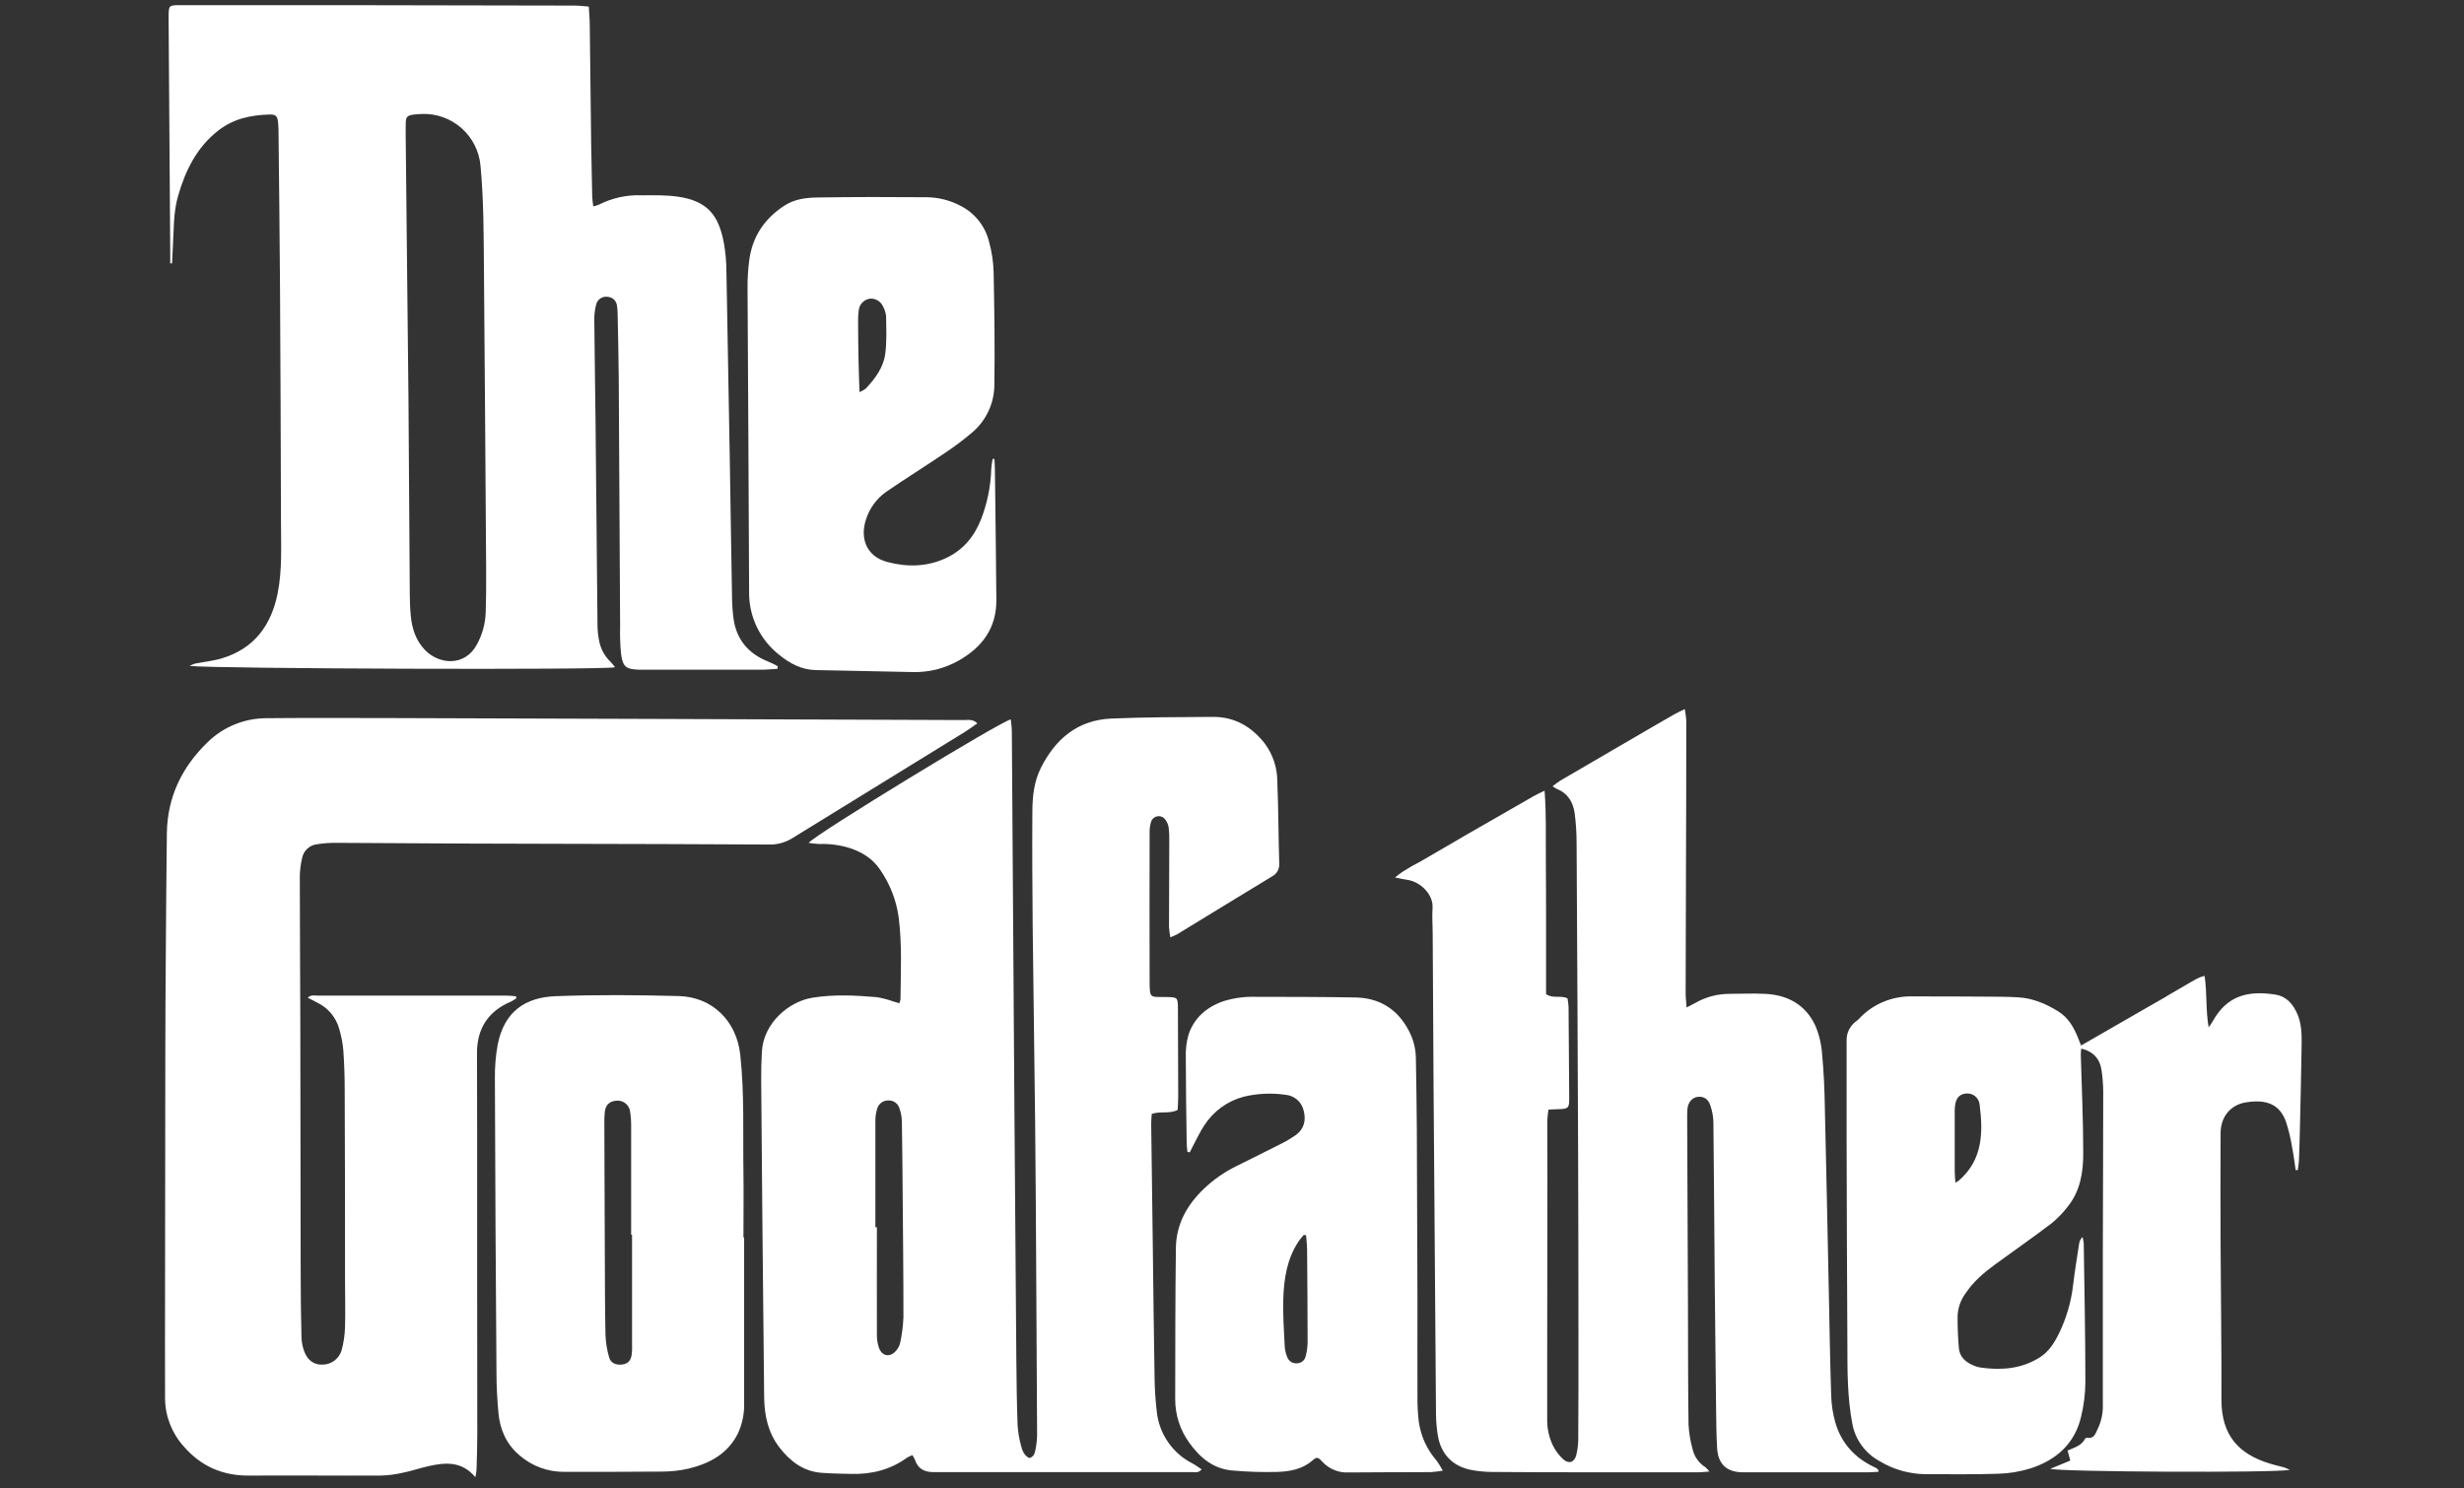 <?xml version="1.0" encoding="UTF-8"?> <svg xmlns="http://www.w3.org/2000/svg" width="245" height="148" viewBox="0 0 245 148" fill="none"><rect x="0" y="0" width="245" height="148" fill="#333333" stroke="none"/> <g clip-path="url(#clip0_144_4042)"> <path d="M127.003 77.643C126.992 76.304 126.553 75.004 125.751 73.931C124.443 72.26 122.758 71.281 120.599 71.295C117.237 71.317 113.876 71.317 110.519 71.458C107.162 71.6 104.928 73.48 103.467 76.425C102.811 77.765 102.663 79.202 102.651 80.642C102.621 84.503 102.651 88.364 102.682 92.225C102.75 98.713 102.863 105.195 102.926 111.679C102.977 116.218 102.997 120.758 103.026 125.297C103.061 131.104 103.093 136.911 103.121 142.717C103.111 143.217 103.054 143.716 102.95 144.205C102.887 144.544 102.78 144.899 102.341 145.002C101.842 144.758 101.649 144.271 101.532 143.803C101.343 143.122 101.226 142.423 101.182 141.718C101.104 139.569 101.075 137.418 101.057 135.27C100.984 126.867 100.919 118.466 100.863 110.067C100.809 102.874 100.76 95.681 100.716 88.489C100.682 83.241 100.647 77.994 100.609 72.747C100.609 72.347 100.543 71.95 100.504 71.544C99.53 71.716 81.175 82.91 80.4 83.821C80.75 83.88 81.103 83.919 81.457 83.936C82.49 83.897 83.521 84.035 84.507 84.342C85.745 84.757 86.795 85.407 87.53 86.52C88.474 87.888 89.093 89.454 89.338 91.097C89.713 93.853 89.559 96.63 89.537 99.397C89.514 99.526 89.474 99.651 89.418 99.77C89.162 99.694 88.946 99.626 88.726 99.565C88.229 99.388 87.717 99.255 87.197 99.168C85.053 98.985 82.902 98.876 80.765 99.224C78.429 99.606 75.925 101.736 75.757 104.566C75.698 105.541 75.681 106.515 75.686 107.475C75.717 112.184 75.757 116.901 75.806 121.623C75.861 127.401 75.919 133.179 75.981 138.955C76.003 140.758 76.368 142.476 77.496 143.94C78.556 145.316 79.867 146.327 81.672 146.468C82.67 146.546 83.672 146.558 84.673 146.58C86.67 146.624 88.527 146.169 90.166 144.977C90.343 144.872 90.53 144.784 90.724 144.714C90.828 144.874 90.918 145.042 90.994 145.216C91.277 146.074 91.92 146.385 92.763 146.4H93.382H107.45C111.134 146.4 114.821 146.4 118.509 146.4C118.806 146.4 119.152 146.512 119.483 146.13C119.167 145.923 118.899 145.713 118.602 145.555C117.608 145.057 116.757 144.314 116.128 143.396C115.5 142.479 115.116 141.417 115.011 140.31C114.877 139.14 114.806 137.965 114.797 136.787C114.724 132.661 114.685 128.534 114.631 124.41C114.576 120.188 114.521 115.972 114.465 111.765C114.465 111.448 114.499 111.129 114.521 110.776C115.418 110.476 116.287 110.802 117.096 110.381C117.116 109.93 117.152 109.492 117.152 109.056C117.152 106.167 117.142 103.278 117.123 100.391C117.123 99.173 117.123 99.173 115.905 99.151C114.336 99.132 114.314 99.336 114.309 97.541C114.298 92.617 114.298 87.694 114.309 82.771C114.303 82.448 114.344 82.125 114.431 81.814C114.462 81.657 114.539 81.513 114.653 81.4C114.766 81.288 114.911 81.212 115.068 81.183C115.225 81.153 115.388 81.172 115.534 81.236C115.681 81.299 115.805 81.406 115.89 81.541C116.063 81.777 116.172 82.053 116.207 82.342C116.259 82.782 116.277 83.225 116.263 83.668C116.263 86.496 116.239 89.326 116.236 92.157C116.258 92.513 116.302 92.867 116.368 93.217C116.601 93.128 116.828 93.026 117.05 92.912C120.195 90.995 123.332 89.066 126.482 87.158C126.717 87.037 126.91 86.849 127.037 86.618C127.164 86.387 127.219 86.123 127.196 85.86C127.116 83.127 127.118 80.384 127.003 77.643ZM89.503 133.55C89.435 133.837 89.297 134.102 89.102 134.322C88.512 135.026 87.703 134.892 87.396 134.037C87.26 133.645 87.191 133.234 87.192 132.819C87.177 129.231 87.192 125.64 87.192 122.05H87.041C87.041 118.517 87.041 114.985 87.041 111.453C87.039 111.072 87.093 110.693 87.199 110.327C87.254 110.08 87.39 109.858 87.585 109.697C87.781 109.536 88.025 109.445 88.278 109.438C88.531 109.417 88.784 109.483 88.994 109.625C89.204 109.767 89.359 109.977 89.433 110.22C89.591 110.662 89.673 111.127 89.676 111.597C89.72 114.008 89.735 116.422 89.754 118.836C89.786 122.897 89.835 126.956 89.83 131.016C89.794 131.869 89.685 132.716 89.503 133.55V133.55Z" fill="white"></path> <path d="M97.179 71.933C96.714 72.257 96.341 72.54 95.947 72.784C90.227 76.306 84.508 79.829 78.79 83.351C78.094 83.788 77.283 84.01 76.461 83.987C69.475 83.943 62.486 83.933 55.497 83.916C52.313 83.916 49.131 83.904 45.947 83.889C41.733 83.87 37.516 83.833 33.302 83.819C32.713 83.819 32.125 83.865 31.543 83.958C31.172 83.995 30.824 84.153 30.551 84.407C30.278 84.661 30.096 84.998 30.033 85.366C29.899 85.938 29.825 86.522 29.811 87.11C29.811 91.884 29.848 96.657 29.86 101.431C29.876 109.772 29.889 118.113 29.897 126.454C29.897 128.635 29.923 130.816 29.977 132.997C29.991 133.466 30.08 133.93 30.242 134.371C30.569 135.277 31.217 135.725 32.009 135.711C32.44 135.722 32.863 135.592 33.215 135.342C33.566 135.091 33.827 134.734 33.957 134.322C34.168 133.558 34.285 132.771 34.306 131.979C34.352 130.388 34.306 128.797 34.306 127.204C34.306 120.956 34.306 114.708 34.274 108.447C34.274 107.122 34.233 105.794 34.14 104.471C34.077 103.768 33.947 103.072 33.75 102.393C33.598 101.805 33.318 101.258 32.93 100.79C32.541 100.323 32.055 99.947 31.504 99.689C31.222 99.548 30.939 99.4 30.605 99.227C30.91 98.905 31.246 99.012 31.536 99.012C35.252 99.012 38.967 99.012 42.681 99.012C45.245 99.012 47.811 99.012 50.379 99.012C50.686 99.012 50.995 99.056 51.304 99.078C51.316 99.144 51.331 99.21 51.346 99.275C51.174 99.399 50.993 99.51 50.805 99.607C48.549 100.562 47.431 102.269 47.429 104.708C47.429 107.331 47.429 109.955 47.443 112.576C47.443 117.026 47.443 121.476 47.443 125.928C47.443 131.497 47.46 137.068 47.458 142.636C47.458 143.815 47.416 144.995 47.382 146.174C47.36 146.419 47.321 146.664 47.265 146.904C45.916 145.289 44.272 145.428 42.583 145.813C41.724 146.01 40.878 146.3 40.021 146.468C39.301 146.634 38.566 146.727 37.828 146.746C33.465 146.763 29.1 146.717 24.737 146.746C22.121 146.763 19.967 145.808 18.272 143.847C17.091 142.543 16.43 140.851 16.411 139.092C16.396 135.496 16.411 131.901 16.411 128.303C16.411 120.285 16.42 112.268 16.438 104.252C16.438 101.012 16.467 97.77 16.489 94.53C16.518 90.632 16.54 86.752 16.591 82.861C16.637 79.281 18.089 76.284 20.625 73.831C22.18 72.298 24.273 71.434 26.457 71.424C30.674 71.388 34.89 71.402 39.107 71.412C47.599 71.435 56.091 71.463 64.583 71.495C74.993 71.531 85.401 71.569 95.808 71.609C96.232 71.619 96.7 71.473 97.179 71.933Z" fill="white"></path> <path d="M76.337 65.775C74.434 65.005 73.255 63.636 72.946 61.595C72.84 60.806 72.786 60.011 72.785 59.215C72.702 54.735 72.641 50.255 72.566 45.775C72.458 39.499 72.346 33.221 72.229 26.942C72.223 26.029 72.141 25.117 71.986 24.217C71.479 21.454 70.4 19.985 67.374 19.554C66.195 19.386 64.977 19.422 63.759 19.422C62.309 19.37 60.869 19.686 59.574 20.341C59.385 20.419 59.189 20.482 58.99 20.529C58.948 20.148 58.892 19.839 58.885 19.532C58.844 17.822 58.81 16.117 58.782 14.416C58.731 10.436 58.692 6.458 58.641 2.48C58.641 1.9 58.58 1.318 58.544 0.655C58.023 0.616 57.589 0.556 57.158 0.556C49.606 0.536 42.054 0.522 34.503 0.514C28.929 0.514 23.355 0.514 17.782 0.514C16.832 0.514 16.778 0.582 16.764 1.513C16.764 1.601 16.764 1.688 16.764 1.778C16.817 9.559 16.872 17.341 16.927 25.125C16.927 25.481 16.927 25.837 16.927 26.195H17.107C17.131 25.666 17.151 25.14 17.185 24.614C17.29 22.882 17.222 21.133 17.719 19.442C18.449 16.938 19.548 14.68 21.672 13.006C23.197 11.803 24.939 11.44 26.788 11.389C27.455 11.371 27.599 11.562 27.657 12.239C27.689 12.621 27.694 13.006 27.697 13.389C27.748 18.458 27.813 23.53 27.843 28.599C27.888 36.383 27.92 44.165 27.938 51.946C27.938 54.301 28.074 56.667 27.606 59.01C26.966 62.204 25.265 64.506 22.055 65.473C21.188 65.734 20.271 65.821 19.375 65.999C19.193 66.059 19.017 66.135 18.849 66.226C21.397 66.513 60.144 66.64 61.153 66.36C61.018 66.173 60.873 65.995 60.717 65.826C60.134 65.275 59.737 64.555 59.581 63.768C59.474 63.25 59.416 62.723 59.411 62.194C59.338 55.354 59.284 48.516 59.214 41.678C59.182 38.377 59.116 35.074 59.092 31.773C59.087 31.245 59.156 30.718 59.297 30.209C59.37 29.982 59.523 29.787 59.726 29.661C59.929 29.534 60.17 29.483 60.407 29.517C60.647 29.528 60.874 29.625 61.047 29.79C61.22 29.955 61.327 30.178 61.348 30.416C61.391 30.678 61.412 30.943 61.411 31.208C61.452 33.33 61.508 35.449 61.523 37.571C61.577 45.824 61.622 54.078 61.66 62.333C61.635 63.216 61.664 64.099 61.747 64.978C61.918 66.326 62.234 66.555 63.555 66.603H63.73C67.71 66.603 71.689 66.603 75.667 66.603C76.212 66.603 76.758 66.547 77.304 66.518C77.304 66.43 77.326 66.345 77.338 66.257C77.019 66.075 76.682 65.914 76.337 65.775ZM48.293 60.937C48.252 62.029 47.959 63.097 47.438 64.058C46.244 66.333 43.645 66.102 42.239 64.623C41.341 63.675 40.968 62.516 40.846 61.259C40.776 60.557 40.751 59.848 40.746 59.142C40.693 51.627 40.646 44.112 40.617 39.897C40.5 28.84 40.42 21.089 40.337 13.345C40.337 13.228 40.337 13.101 40.337 12.991C40.364 11.552 40.14 11.413 41.967 11.332C43.41 11.285 44.816 11.792 45.896 12.75C46.977 13.707 47.65 15.042 47.777 16.48C48.103 19.949 48.091 23.425 48.12 26.901C48.203 36.861 48.276 46.822 48.339 56.784C48.351 58.169 48.335 59.553 48.293 60.937V60.937Z" fill="white"></path> <path d="M186.808 146.363C186.437 146.383 186.101 146.415 185.765 146.417C181.608 146.417 177.449 146.417 173.29 146.417C171.712 146.417 170.83 145.616 170.737 144.025C170.664 142.761 170.65 141.491 170.635 140.225C170.585 136.098 170.541 131.971 170.503 127.845C170.457 122.422 170.428 117 170.367 111.575C170.349 111.018 170.247 110.467 170.065 109.94C169.848 109.273 169.385 109.009 168.796 109.083C168.27 109.148 167.851 109.611 167.787 110.259C167.759 110.641 167.75 111.024 167.76 111.407C167.785 117.625 167.811 123.845 167.838 130.066C167.853 133.928 167.838 137.789 167.894 141.65C167.936 142.499 168.075 143.341 168.309 144.159C168.484 144.886 168.937 145.516 169.57 145.913C169.718 146.043 169.852 146.187 169.97 146.344C169.51 146.378 169.2 146.417 168.893 146.417C164.854 146.417 160.815 146.417 156.774 146.417C153.943 146.417 151.112 146.406 148.28 146.383C147.661 146.374 147.045 146.317 146.436 146.212C144.506 145.893 143.269 144.658 142.962 142.734C142.85 142.038 142.791 141.334 142.784 140.629C142.696 129.662 142.615 118.7 142.54 107.743C142.509 102.793 142.481 97.84 142.455 92.883C142.455 92.028 142.38 91.178 142.44 90.32C142.54 88.917 141.203 87.699 139.985 87.509C139.622 87.453 139.254 87.378 138.704 87.266C139.064 86.993 139.252 86.825 139.464 86.695C140.032 86.326 140.62 85.988 141.225 85.682C141.323 85.635 141.418 85.581 141.507 85.519L146.097 82.849L152.518 79.163C152.815 78.993 153.135 78.856 153.58 78.637C153.766 81.01 153.685 83.239 153.707 85.458C153.729 87.677 153.724 89.938 153.729 92.179C153.734 94.42 153.729 96.651 153.729 98.861C154.411 99.348 155.154 98.949 155.86 99.285C155.914 99.578 155.949 99.874 155.965 100.172C155.994 103.207 156.016 106.242 156.031 109.277C156.031 110.191 155.931 110.274 155.013 110.305C154.694 110.305 154.375 110.335 153.965 110.352C153.905 110.733 153.865 111.116 153.846 111.502C153.846 113.387 153.863 115.275 153.861 117.16C153.861 123.026 153.854 128.891 153.841 134.756C153.841 136.848 153.841 138.941 153.841 141.033C153.809 141.981 154.007 142.922 154.418 143.776C154.67 144.273 155.006 144.723 155.412 145.104C155.98 145.628 156.545 145.443 156.733 144.7C156.86 144.185 156.925 143.656 156.927 143.126C156.949 139.854 156.956 136.581 156.949 133.309C156.949 127.149 156.938 120.988 156.915 114.827C156.876 104.511 156.826 94.198 156.764 83.889C156.766 82.887 156.702 81.887 156.574 80.893C156.421 79.792 155.907 78.888 154.794 78.457C154.649 78.377 154.51 78.288 154.377 78.191C154.63 77.986 154.893 77.794 155.166 77.617C158.192 75.845 161.221 74.079 164.253 72.321C164.983 71.889 165.729 71.461 166.472 71.042C166.774 70.871 167.091 70.732 167.519 70.52C167.594 70.891 167.644 71.266 167.67 71.643C167.67 76.678 167.66 81.717 167.639 86.761C167.629 90.771 167.618 94.78 167.607 98.788C167.607 99.217 167.663 99.645 167.702 100.191C168.06 100.008 168.291 99.896 168.513 99.77C169.563 99.159 170.755 98.837 171.97 98.837C173.149 98.837 174.33 98.778 175.507 98.837C177.77 98.944 179.556 99.935 180.518 102.033C180.891 102.93 181.113 103.883 181.176 104.854C181.344 106.612 181.419 108.381 181.448 110.15C181.597 116.337 181.716 122.525 181.848 128.714C181.919 132.074 181.967 135.433 182.079 138.79C182.105 139.702 182.245 140.607 182.496 141.484C183.1 143.542 184.445 145.011 186.394 145.915C186.501 145.964 186.602 146.024 186.696 146.095C186.737 146.125 186.742 146.195 186.808 146.363Z" fill="white"></path> <path d="M228.452 100.895C228.03 99.882 227.365 99.093 226.259 98.915C223.499 98.474 221.412 99.032 220.013 101.57C219.899 101.779 219.745 101.967 219.611 102.167C219.304 100.437 219.465 98.756 219.207 97.051C218.88 97.127 218.566 97.251 218.276 97.419V97.419L217.848 97.663L217.689 97.755L215.477 99.044C215.425 99.085 215.37 99.121 215.312 99.153L213.887 99.967C211.575 101.29 209.258 102.627 206.925 103.974L206.615 103.197C206.194 102.14 205.641 101.19 204.632 100.566C203.414 99.811 202.116 99.268 200.671 99.183C199.643 99.122 198.61 99.122 197.58 99.115C195.105 99.1 192.628 99.088 190.153 99.093C189.157 99.065 188.167 99.251 187.249 99.638C186.331 100.024 185.506 100.602 184.83 101.334C184.781 101.384 184.729 101.432 184.674 101.475L184.513 101.599L184.484 101.624C184.212 101.836 183.993 102.108 183.842 102.418C183.69 102.729 183.612 103.069 183.612 103.414V103.67C183.612 106.88 183.612 110.09 183.612 113.297C183.626 120.134 183.652 126.972 183.69 133.811C183.69 136.405 183.69 138.995 184.177 141.565C184.318 142.351 184.634 143.095 185.102 143.742C185.57 144.389 186.178 144.922 186.881 145.301C188.249 146.135 189.817 146.585 191.419 146.605C193.838 146.605 196.257 146.644 198.674 146.563C199.762 146.534 200.842 146.356 201.882 146.035C204.415 145.221 206.267 143.618 206.915 140.943C207.198 139.798 207.345 138.623 207.353 137.443C207.353 132.846 207.256 128.247 207.19 123.65C207.168 123.437 207.129 123.226 207.073 123.019C206.89 123.189 206.77 123.417 206.734 123.665C206.525 125.034 206.301 126.4 206.135 127.774C205.945 129.445 205.473 131.072 204.739 132.585C204.272 133.543 203.719 134.439 202.771 135.021C200.939 136.157 198.951 136.286 196.893 135.996C196.66 135.957 196.433 135.888 196.218 135.791C195.436 135.462 194.842 134.939 194.771 134.052C194.684 132.97 194.632 131.881 194.649 130.797C194.699 129.997 194.982 129.229 195.463 128.588C196.233 127.44 197.258 126.566 198.357 125.762C200.238 124.391 202.147 123.061 203.999 121.652C204.611 121.152 205.161 120.579 205.636 119.947C206.854 118.415 207.144 116.556 207.141 114.693C207.141 111.424 206.988 108.155 206.898 104.885C206.898 104.695 206.922 104.503 206.939 104.279C208.172 104.574 208.817 105.329 208.971 106.493C209.069 107.191 209.121 107.895 209.127 108.6C209.127 113.818 209.097 119.036 209.088 124.252C209.088 129.382 209.088 134.511 209.088 139.638C209.123 140.496 208.946 141.349 208.571 142.122C208.359 142.527 208.238 143.131 207.526 142.977C207.484 142.979 207.442 142.991 207.405 143.012C207.368 143.033 207.337 143.063 207.314 143.099C206.956 143.786 206.255 143.954 205.585 144.256C205.665 144.551 205.745 144.851 205.853 145.253L203.86 146.074C204.942 146.383 226.028 146.49 227.684 146.178C227.505 146.088 227.321 146.007 227.134 145.935C226.625 145.791 226.106 145.691 225.601 145.521C222.649 144.605 220.883 142.78 220.883 139.233C220.898 134.103 220.822 128.975 220.798 123.845C220.781 120.132 220.781 116.419 220.798 112.705C220.798 111.078 221.772 109.879 223.307 109.631C225.372 109.295 226.656 109.828 227.285 111.514C227.559 112.352 227.766 113.211 227.906 114.081C228.057 114.837 228.15 115.604 228.262 116.366H228.469C228.51 116.055 228.573 115.748 228.586 115.436C228.625 114.552 228.651 113.667 228.671 112.785C228.739 109.779 228.817 106.773 228.858 103.772C228.868 102.793 228.836 101.818 228.452 100.895ZM194.8 117.38C194.737 117.436 194.659 117.475 194.428 117.623C194.401 117.16 194.364 116.815 194.362 116.471C194.362 114.444 194.362 112.419 194.362 110.396C194.362 110.278 194.369 110.16 194.381 110.042C194.472 109.195 194.83 108.793 195.539 108.746C195.853 108.724 196.163 108.825 196.405 109.027C196.647 109.229 196.801 109.517 196.835 109.831C197.19 112.615 197.159 115.319 194.8 117.38Z" fill="white"></path> <path d="M73.991 123.07H73.922C73.922 120.922 73.952 118.771 73.922 116.62C73.862 112.705 74.032 108.788 73.603 104.88C73.236 101.533 70.834 99.144 67.474 99.056C63.409 98.949 59.333 98.917 55.272 99.068C52.225 99.18 50.142 100.588 49.489 103.877C49.283 105.001 49.189 106.144 49.209 107.287C49.238 117.01 49.29 126.733 49.365 136.456C49.365 137.808 49.438 139.162 49.56 140.507C49.711 142.178 50.349 143.625 51.667 144.743C52.907 145.813 54.495 146.393 56.132 146.375C59.343 146.375 62.559 146.375 65.769 146.349C66.683 146.353 67.594 146.253 68.485 146.049C70.544 145.54 72.342 144.602 73.357 142.585C73.806 141.627 74.023 140.576 73.991 139.518C73.991 134.035 73.991 128.553 73.991 123.07ZM62.851 133.845C62.859 134.139 62.845 134.434 62.809 134.726C62.717 135.343 62.425 135.625 61.85 135.701C61.275 135.776 60.727 135.562 60.571 135.004C60.357 134.272 60.234 133.517 60.205 132.756C60.147 130.166 60.152 127.574 60.139 124.985C60.12 120.6 60.104 116.215 60.091 111.83C60.084 111.418 60.098 111.006 60.135 110.595C60.208 109.891 60.597 109.519 61.263 109.465C61.572 109.427 61.884 109.506 62.138 109.687C62.392 109.867 62.57 110.135 62.636 110.439C62.726 110.991 62.766 111.549 62.756 112.108C62.756 115.669 62.756 119.231 62.756 122.792H62.846C62.846 126.481 62.846 130.165 62.846 133.845H62.851Z" fill="white"></path> <path d="M142.855 145.272C141.874 144.157 141.25 142.774 141.062 141.301C140.976 140.511 140.935 139.716 140.94 138.921C140.928 135.679 140.94 132.439 140.94 129.197C140.925 123.57 140.905 117.942 140.879 112.313C140.864 109.925 140.823 107.538 140.782 105.153C140.756 104.205 140.505 103.277 140.051 102.444C138.93 100.337 137.142 99.236 134.762 99.197C131.491 99.139 128.217 99.136 124.945 99.134C123.853 99.094 122.762 99.233 121.715 99.546C120.027 100.113 118.762 101.178 118.183 102.871C117.965 103.634 117.872 104.428 117.907 105.222C117.907 108.02 117.956 110.824 117.993 113.618C117.993 113.93 118.039 114.24 118.066 114.551L118.297 114.603C118.438 114.322 118.575 114.04 118.723 113.765C119.06 113.143 119.354 112.495 119.747 111.913C120.65 110.511 122.044 109.497 123.656 109.068C125.007 108.743 126.407 108.676 127.783 108.871C128.23 108.902 128.653 109.079 128.989 109.376C129.325 109.672 129.553 110.071 129.639 110.51C129.868 111.424 129.666 112.284 128.85 112.871C128.419 113.179 127.964 113.453 127.491 113.692C125.971 114.469 124.436 115.221 122.909 115.981C121.717 116.569 120.623 117.337 119.666 118.259C118.012 119.855 116.95 121.767 116.921 124.106C116.857 129.114 116.86 134.125 116.853 139.133C116.845 140.71 117.346 142.248 118.28 143.518C119.332 144.98 120.663 146.083 122.533 146.239C124 146.371 125.473 146.419 126.945 146.383C128.207 146.344 129.466 146.139 130.494 145.248C130.925 144.875 131.047 144.892 131.449 145.335C131.785 145.707 132.2 145.999 132.664 146.189C133.128 146.379 133.628 146.463 134.129 146.434C136.843 146.405 139.554 146.417 142.268 146.4C142.668 146.373 143.066 146.326 143.461 146.259C143.281 145.917 143.078 145.587 142.855 145.272V145.272ZM129.822 134.89C129.778 135.08 129.673 135.25 129.523 135.374C129.373 135.498 129.186 135.569 128.991 135.577C128.783 135.601 128.573 135.555 128.393 135.447C128.213 135.34 128.074 135.175 127.997 134.98C127.853 134.628 127.765 134.256 127.739 133.876C127.666 132.317 127.554 130.756 127.6 129.202C127.659 127.192 127.958 125.214 129.106 123.479C129.262 123.236 129.461 123.029 129.642 122.802L129.866 122.856C129.9 123.316 129.961 123.774 129.966 124.232C129.992 127.321 130.017 130.412 130.019 133.489C130.012 133.962 129.945 134.433 129.822 134.89V134.89Z" fill="white"></path> <path d="M98.926 46.769C98.926 46.397 98.894 46.022 98.879 45.649L98.704 45.627C98.639 45.955 98.592 46.286 98.563 46.618C98.514 48.36 98.163 50.079 97.525 51.7C96.843 53.405 95.718 54.738 94.029 55.515C92.161 56.375 90.215 56.411 88.246 55.895C86.095 55.33 85.508 53.473 86.103 51.675C86.449 50.565 87.15 49.599 88.098 48.925C90.01 47.605 91.995 46.377 93.915 45.076C94.847 44.461 95.742 43.79 96.594 43.069C97.293 42.494 97.859 41.774 98.252 40.959C98.646 40.144 98.857 39.253 98.872 38.348C98.928 34.575 98.872 30.796 98.797 27.028C98.767 26.028 98.618 25.035 98.351 24.071C98.168 23.308 97.824 22.593 97.341 21.975C96.858 21.358 96.248 20.851 95.552 20.49C94.508 19.93 93.345 19.63 92.161 19.615C88.536 19.586 84.906 19.581 81.282 19.64C80.147 19.659 79.002 19.791 77.983 20.458C75.986 21.764 74.79 23.564 74.493 25.927C74.38 26.804 74.325 27.688 74.329 28.572C74.376 38.653 74.456 48.733 74.485 58.813C74.461 60.026 74.719 61.228 75.239 62.324C75.76 63.42 76.528 64.38 77.484 65.127C78.517 65.975 79.696 66.606 81.087 66.638C84.297 66.711 87.511 66.759 90.724 66.835C92.322 66.883 93.903 66.493 95.296 65.707C97.657 64.387 99.087 62.462 99.07 59.671C99.04 55.376 98.977 51.074 98.926 46.769ZM85.365 35.839C85.34 34.54 85.326 33.241 85.321 31.941C85.313 31.559 85.338 31.177 85.394 30.799C85.435 30.52 85.566 30.263 85.766 30.065C85.966 29.867 86.225 29.739 86.504 29.7C86.77 29.679 87.036 29.741 87.266 29.876C87.496 30.011 87.679 30.213 87.791 30.455C87.963 30.763 88.071 31.103 88.107 31.454C88.122 32.716 88.19 33.995 88.015 35.235C87.827 36.577 87.001 37.671 86.083 38.645C85.89 38.786 85.682 38.905 85.462 38.998C85.425 37.822 85.384 36.831 85.365 35.839Z" fill="white"></path> </g> <defs> <clipPath id="clip0_144_4042"> <rect width="244.272" height="146.563" fill="white" transform="translate(0.063 0.514)"></rect> </clipPath> </defs> </svg> 